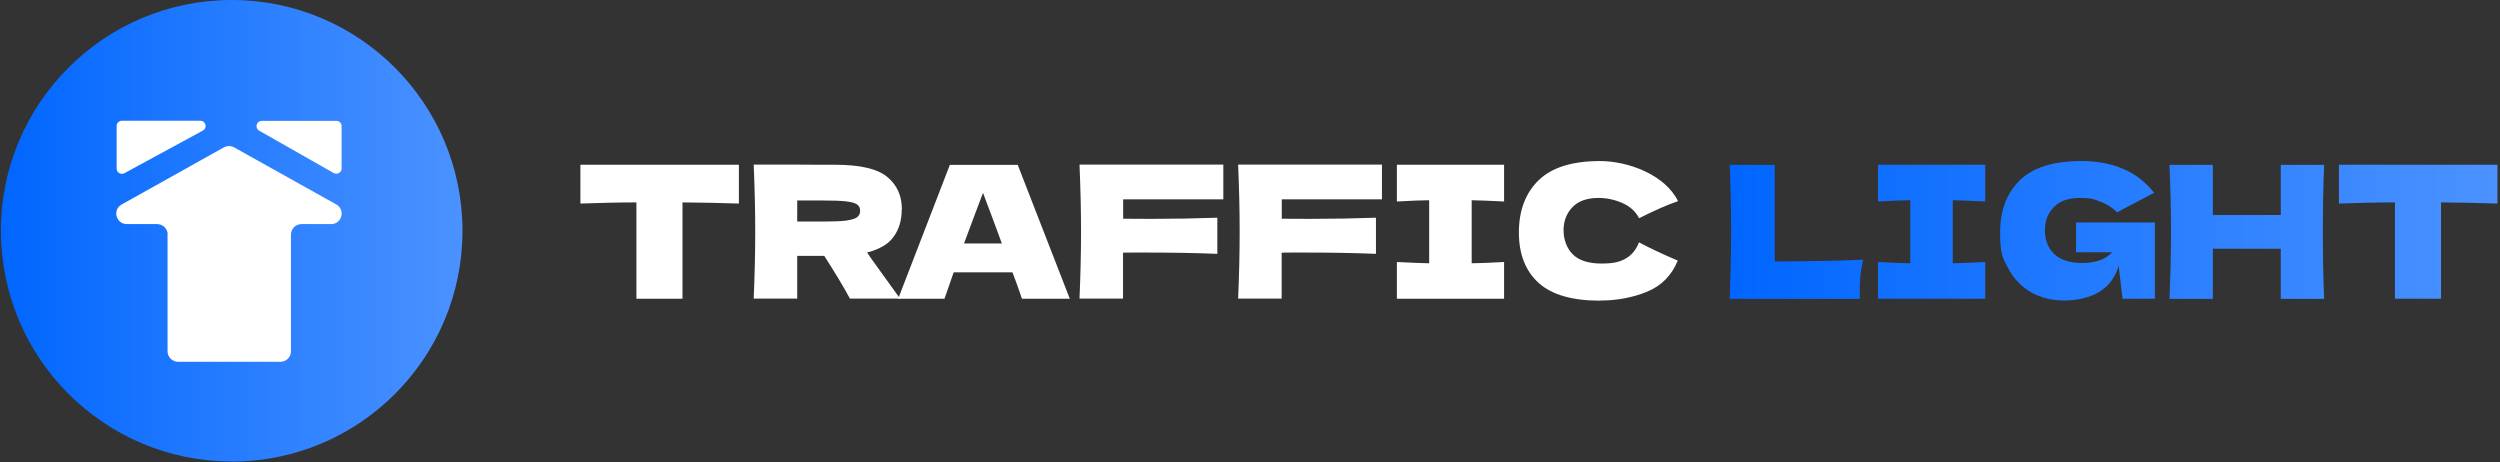 <?xml version="1.0" encoding="UTF-8"?> <svg xmlns="http://www.w3.org/2000/svg" xmlns:xlink="http://www.w3.org/1999/xlink" version="1.1" viewBox="0 0 1959 362"><rect x="0" y="0" width="1959" height="362" fill="#333333" stroke="none"/><defs><style> .cls-1 { fill: url(#linear-gradient-2); } .cls-2 { fill: #fff; } .cls-3 { fill: url(#linear-gradient); fill-rule: evenodd; } </style><linearGradient id="linear-gradient" x1="1355.4" y1="896.8" x2="1957" y2="896.8" gradientTransform="translate(0 -716)" gradientUnits="userSpaceOnUse"><stop offset="0" stop-color="#06f"></stop><stop offset="1" stop-color="#4b92ff"></stop></linearGradient><linearGradient id="linear-gradient-2" x1=".7" y1="896.9" x2="362.4" y2="896.9" gradientTransform="translate(0 -716)" gradientUnits="userSpaceOnUse"><stop offset="0" stop-color="#06f"></stop><stop offset="1" stop-color="#4b92ff"></stop></linearGradient></defs><g><g id="Layer_1"><g id="Layer_1-2" data-name="Layer_1"><g><path class="cls-3" d="M1688.5,174.3h-61.7v23.4h28.2c-2.8,3.1-6.3,5.3-10.4,6.5-4.1,1.3-8.2,1.9-12.6,1.9-10,0-17.5-2.4-22.4-7.1-4.8-4.7-7.2-10.9-7.2-18.6s2.3-13.1,6.8-17.9c4.5-4.9,11.4-7.4,20.7-7.4s10.9,1,15.9,2.9c5,1.8,9.4,4.6,13.2,8.4l3.6-2c12.6-6.6,21.1-11.1,25.4-13.3-6.7-8.5-14.7-14.7-24.3-18.8-9.4-4-20.4-6.1-32.8-6.1-21.8,0-37.8,5-48.1,15-10.3,10-15.5,23.7-15.5,40.9s2.1,20.2,6.4,28.3,10.3,14.3,17.8,18.6c7.6,4.3,16.3,6.5,26,6.5s19.8-2.2,27.2-6.6c7.4-4.4,12.6-11.2,15.5-20.4l3,25.6h25.4v-59.8h0ZM1821.2,129.2c-.7,16.3-1,33.8-1,52.5s.3,36.2,1,52.5h-34v-39.3h-53.2v39.3h-34c.8-18.7,1.2-36.2,1.2-52.5s-.4-33.8-1.2-52.5h34v39.3h53.2v-39.3h34ZM1956.9,159.5c-15.1-.5-29.8-.8-44.1-.9v75.5h-36.1v-75.5c-14.4,0-29,.4-43.9.9v-30.4h124.2v30.4h0ZM1555.6,157.9c-11.5-.6-19.9-.9-25.4-1v49.4c5.6,0,14.1-.4,25.4-1v28.8h-84v-28.8c11.1.6,19.5.9,25.3,1v-49.4c-5.8,0-14.2.4-25.3,1v-28.8h84v28.8ZM1460.1,203.5c-18.3.8-41.4,1.3-69.4,1.4v-75.7h-35.3c.8,18.7,1.1,36.2,1.1,52.5s-.4,33.8-1.1,52.5h101.9c0-6.5,0-11.9.4-16.5.3-4.5,1.1-9.3,2.3-14.2h0Z"></path><path class="cls-2" d="M1253.8,235.6c-21.8,0-37.8-4.6-48.1-13.9-10.3-9.3-15.5-22.5-15.5-39.6s5.2-30.9,15.5-40.9,26.4-15,48.1-15,50.8,10.5,61.1,31.4c-8.7,3-18.8,7.5-30.5,13.4-2.8-5.4-7.2-9.4-13.3-12-6-2.6-12.1-3.9-18.4-3.9-9.3,0-16.1,2.5-20.7,7.4-4.5,4.8-6.8,10.8-6.8,17.9s2.4,14,7.2,18.9c4.9,4.8,12.4,7.2,22.4,7.2s14.4-1.3,19.1-3.9c4.7-2.7,8.2-6.9,10.4-12.7,7.9,4.2,18,9,30.4,14.3-4.8,11.7-12.9,19.8-24.1,24.4-11.3,4.6-23.6,6.9-36.9,6.9h.1Z"></path><path class="cls-2" d="M1178.6,157.9c-11.5-.6-20-.9-25.4-1v49.4c5.6,0,14.1-.4,25.4-1v28.8h-84v-28.8c11.1.6,19.5.9,25.3,1v-49.4c-5.8,0-14.2.4-25.3,1v-28.8h84v28.8Z"></path><path class="cls-2" d="M1083,156.2h-78.6v15.2c4.9,0,12.3.1,22.1.1,17,0,34.2-.3,51.7-.9v28.3c-17.5-.7-36-1-55.5-1s-14.2,0-18.4.1v36h-34.1c.8-18.7,1.2-36.2,1.2-52.5s-.4-33.8-1.2-52.5h112.7v27.2Z"></path><path class="cls-2" d="M958.7,156.2h-78.6v15.2c4.9,0,12.3.1,22.1.1,17,0,34.2-.3,51.7-.9v28.3c-17.5-.7-36-1-55.5-1s-14.2,0-18.4.1v36h-34.1c.8-18.7,1.2-36.2,1.2-52.5s-.4-33.8-1.2-52.5h112.7v27.2Z"></path><path class="cls-2" d="M800.8,234.1c-1.8-5.5-4.3-12.4-7.4-20.7h-46.1l-7.2,20.7h-36.3l40.5-104.9h53.2l40.8,104.9h-37.5ZM785.1,190.9c-3.7-10.1-7.4-20.2-11.3-30.4l-3.5-9.4c-3.4,8.8-8.3,22-14.9,39.7h29.7Z"></path><path class="cls-2" d="M706.6,164.1c0,8.4-2.1,15.5-6.2,21.2-4,5.8-11,10-21,12.6,1.2,1.5,2,2.7,2.5,3.6l23.4,32.5h-39.3c-4.2-7.9-10.9-19.1-20.1-33.5h-21.2v33.5h-34.1c.8-18.7,1.2-36.2,1.2-52.5s-.4-33.8-1.2-52.5h34.1c0,.1,29.6.1,29.6.1,19.5,0,33.1,3.1,40.8,9.4s11.6,14.7,11.6,25.4v.2ZM624.7,157.1v16.5h19.5c8.2,0,14.4-.2,18.5-.7,4.2-.6,7.2-1.4,8.8-2.6,1.6-1.2,2.5-2.8,2.5-5.1s-.8-3.8-2.3-4.9c-1.5-1.2-4.4-2-8.7-2.5-4.2-.5-10.5-.7-18.8-.7h-19.5Z"></path><path class="cls-2" d="M578.9,159.5c-15.1-.5-29.8-.8-44.1-.9v75.5h-36.1v-75.5c-14.4,0-29,.4-43.9.9v-30.4h124.2v30.4h-.1Z"></path></g><g><path class="cls-1" d="M181.6,361.7c99.9,0,180.8-81,180.8-180.8S281.5,0,181.6,0,.7,81,.7,180.8s81,180.8,180.8,180.8h.1Z"></path><path class="cls-2" d="M157,94.6c4.3,0,5.7,5.7,2,7.7l-61.5,33.4c-2.8,1.5-6.1-.5-6.1-3.6v-33.4c0-2.3,1.9-4.1,4.1-4.1,0,0,61.5,0,61.5,0Z"></path><path class="cls-2" d="M131.4,183.8c0-4.5-3.7-8.2-8.3-8.2h-23.7c-8.5,0-11.5-11.3-4-15.4l80-44.7c2.5-1.4,5.6-1.4,8.1,0l80,44.7c7.4,4.1,4.5,15.4-4,15.4h-23.2c-4.6,0-8.3,3.7-8.3,8.2v91.5c0,4.5-3.7,8.2-8.3,8.2h-80.1c-4.6,0-8.3-3.7-8.3-8.2v-91.5h0Z"></path><path class="cls-2" d="M267.7,132c0,3.2-3.4,5.1-6.2,3.6l-58.4-33.2c-3.7-2.1-2.2-7.7,2.1-7.7h58.4c2.3,0,4.1,1.8,4.1,4.1v33.2h0Z"></path></g></g></g></g></svg> 
